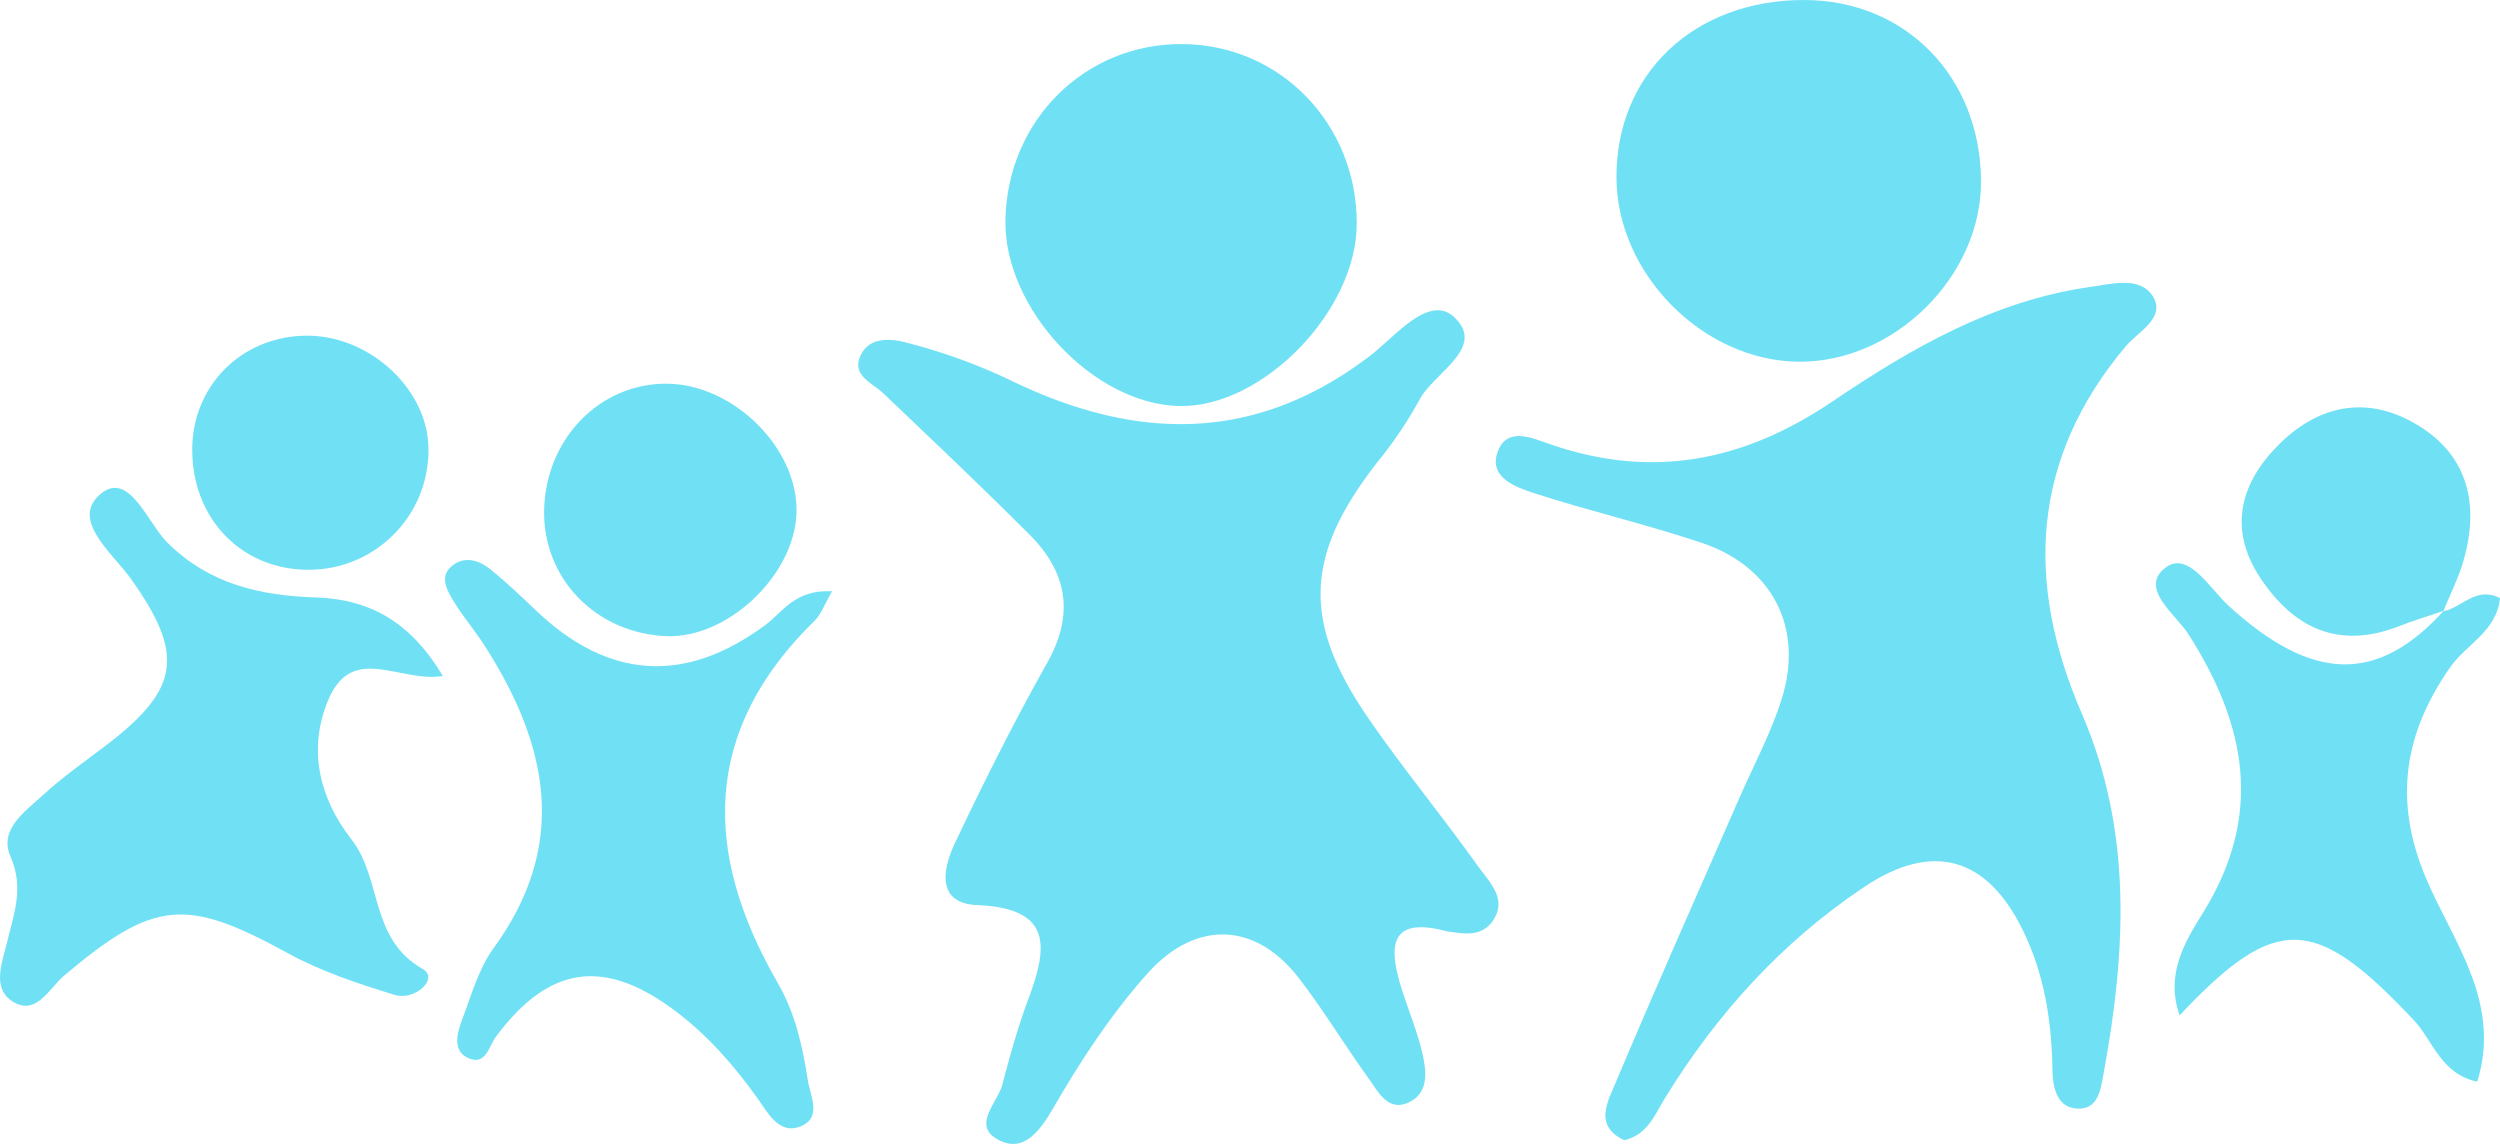 <svg id="Vrstva_1" data-name="Vrstva 1" xmlns="http://www.w3.org/2000/svg" viewBox="0 0 737.06 337.27"><defs><style>.cls-1{fill:#70e1f5;}</style></defs><title>section04-odpoledne</title><path class="cls-1" d="M362.35,506.46C346,502,345,510,348.18,521.21c2,7,5,13.77,6.68,20.86,1.16,5,2.18,11.44-3.37,14.47-6.47,3.53-9.45-2.63-12.42-6.77-7-9.71-13.19-20-20.45-29.42-13.07-17.06-30.85-17.2-44.93-1.3-10.66,12-19.35,25.31-27.41,39.16-3.25,5.58-8,13.22-15.24,10.19-9.76-4.12-1.43-11.2.07-16.85,2.21-8.36,4.51-16.74,7.52-24.82,5.68-15.21,7.77-27.1-14.92-28.05-12.29-.52-10.11-10.84-6.64-18.18,8.51-18,17.48-35.88,27.25-53.25,8.13-14.45,5.84-26.76-5.26-37.85-14.11-14.09-28.58-27.82-43-41.55-3.27-3.11-9.11-5.17-7-10.64,2.38-6.25,9.21-5.62,13.95-4.32a169.08,169.08,0,0,1,29.88,10.76c37,18.16,72.41,19.23,106.71-7,7.32-5.59,17.33-18.31,24.76-11.27,9.48,9-6,16.23-10.3,24.35a122,122,0,0,1-12.19,18.1c-21.6,27.56-22.63,47.14-2.65,76.07,10.2,14.77,21.66,28.66,32.09,43.28,3.26,4.57,8.77,9.61,4.48,16C372.21,508.53,366.29,506.89,362.35,506.46Z" transform="translate(64.42 -231.83)"/><path class="cls-1" d="M414.44,568c-9-4.23-4.88-11.38-2.6-16.81C423.72,523,436.18,495,448.43,467c4.25-9.74,9.38-19.22,12.51-29.32,6.45-20.82-2.84-38.81-23.64-45.8-16.37-5.5-33.29-9.39-49.72-14.75-5.28-1.72-13.13-4.62-10.48-12,2.74-7.67,10.15-4.17,15.58-2.3,30,10.34,56.89,5.1,83.16-12.65,23.08-15.6,47.52-29.76,76-33.75,6.24-.88,14.85-3.31,18.56,2.92s-4.47,10.32-8,14.46c-28.14,33.39-29.71,69.9-13.08,108.32,15,34.63,13.09,70,6.52,105.8-.81,4.4-1.38,10.55-7,10.74-7,.24-8.07-6.42-8.16-11.58-.23-14.17-2.32-27.78-8.55-40.66-10.62-22-26.73-26.64-47-13.06-24.17,16.18-43.28,37.23-58.5,61.93C423.52,560.23,421.51,566.32,414.44,568Z" transform="translate(64.42 -231.83)"/><path class="cls-1" d="M66.15,431.15c-12.81,2-26.54-9.69-33.67,6.76C26,453,30.05,467.61,39.17,479.26s5.33,29.33,21,38.22c5,2.85-2.28,9.49-8.23,7.67-10.76-3.3-21.68-6.91-31.5-12.29-30-16.46-39.37-15.82-65.9,6.56-4.32,3.65-8,11.49-14.49,8.11-7.27-3.8-3.82-11.86-2.35-18.07,2-8.34,5-15.88,1-25-3.58-8,4.19-13.32,9.44-18.13,5.86-5.37,12.44-10,18.78-14.81,21.89-16.7,23-26.88,7.22-49.09-5.3-7.46-18.11-17.44-8.82-25.05,8.37-6.86,13.78,8.68,19.67,14.49,12.51,12.35,27.47,15.55,43.73,16.11C45.18,408.5,57,415.76,66.15,431.15Z" transform="translate(64.42 -231.83)"/><path class="cls-1" d="M467.4,231.83c29.88,0,52,22.49,52.23,53.24.25,28.13-25.57,53.72-53.89,53.4-28.15-.31-53.49-26-53.59-54.21C412,253.62,435,231.84,467.4,231.83Z" transform="translate(64.42 -231.83)"/><path class="cls-1" d="M232,296.66c.56-29.38,23.48-52.1,52.3-51.84s51.33,23.61,51.28,52.91c0,25.79-27.78,54.32-52.3,53.81C257.87,351,231.51,322.79,232,296.66Z" transform="translate(64.42 -231.83)"/><path class="cls-1" d="M180.91,406.15c-2.41,4.15-3.27,6.8-5,8.52-33.5,32.62-33.18,68.64-11,107,5.08,8.8,7.29,18.54,8.8,28.45.75,4.93,4.46,11.44-2.48,13.93-6,2.16-9.27-4.1-12.21-8.25-7-9.86-14.87-18.83-24.54-26.06-20.89-15.62-37.12-13.17-52.65,7.68-2.21,3-3,8.72-8.26,6.33-4.42-2-3.37-6.92-2-10.61,2.83-7.43,5-15.55,9.56-21.82,22.32-30.64,16-60-2.66-89.11-2.87-4.48-6.37-8.56-9.13-13.09-2-3.33-4.46-7.45-.24-10.67,3.6-2.76,7.82-1.39,11,1.19,4.66,3.73,9,7.88,13.32,12,21.51,20.6,44.23,22,67.95,4.34C166.47,412.13,170,405.58,180.91,406.15Z" transform="translate(64.42 -231.83)"/><path class="cls-1" d="M655.92,412.06c5.49-1.07,9.71-7.53,16.73-3.89-1,9.83-10,13.63-14.75,20.45-13.52,19.46-16.75,39.15-7.13,62,7.88,18.71,22.45,36.6,15.16,60.13-10.74-2.34-13-12-18.57-18-29.3-31.2-40.66-31.85-69.18-1.57-4.3-12.14,1.67-21.87,6.8-30.09,18-28.83,12.95-55.44-4.19-82.26-3.79-5.94-14.68-13.54-6.82-19.61,6.73-5.2,13.1,6.14,18.72,11.27,24.59,22.42,43.75,23,63.38,1.39Z" transform="translate(64.42 -231.83)"/><path class="cls-1" d="M96,382.25c.43-21,16.35-37.39,36.12-37.3s39.05,19.28,38.28,38.33c-.75,18.35-20.44,36.86-38.42,36.1C111.25,418.51,95.61,402.37,96,382.25Z" transform="translate(64.42 -231.83)"/><path class="cls-1" d="M27.26,399.8c-19.9.39-34.82-14.53-35-35-.2-19.11,14.51-33.91,33.79-34,18.39-.07,35.44,15.56,35.84,32.85A35.23,35.23,0,0,1,27.26,399.8Z" transform="translate(64.42 -231.83)"/><path class="cls-1" d="M656.06,411.92c-4.4,1.5-8.87,2.83-13.19,4.53-18,7.05-31.35.38-41.11-14.56-8.94-13.68-6-26.93,4.89-38.2,12-12.45,26.63-15.64,41.7-6.54s18.26,23.72,13.49,40.11c-1.48,5.07-3.92,9.87-5.92,14.79Z" transform="translate(64.42 -231.83)"/></svg>